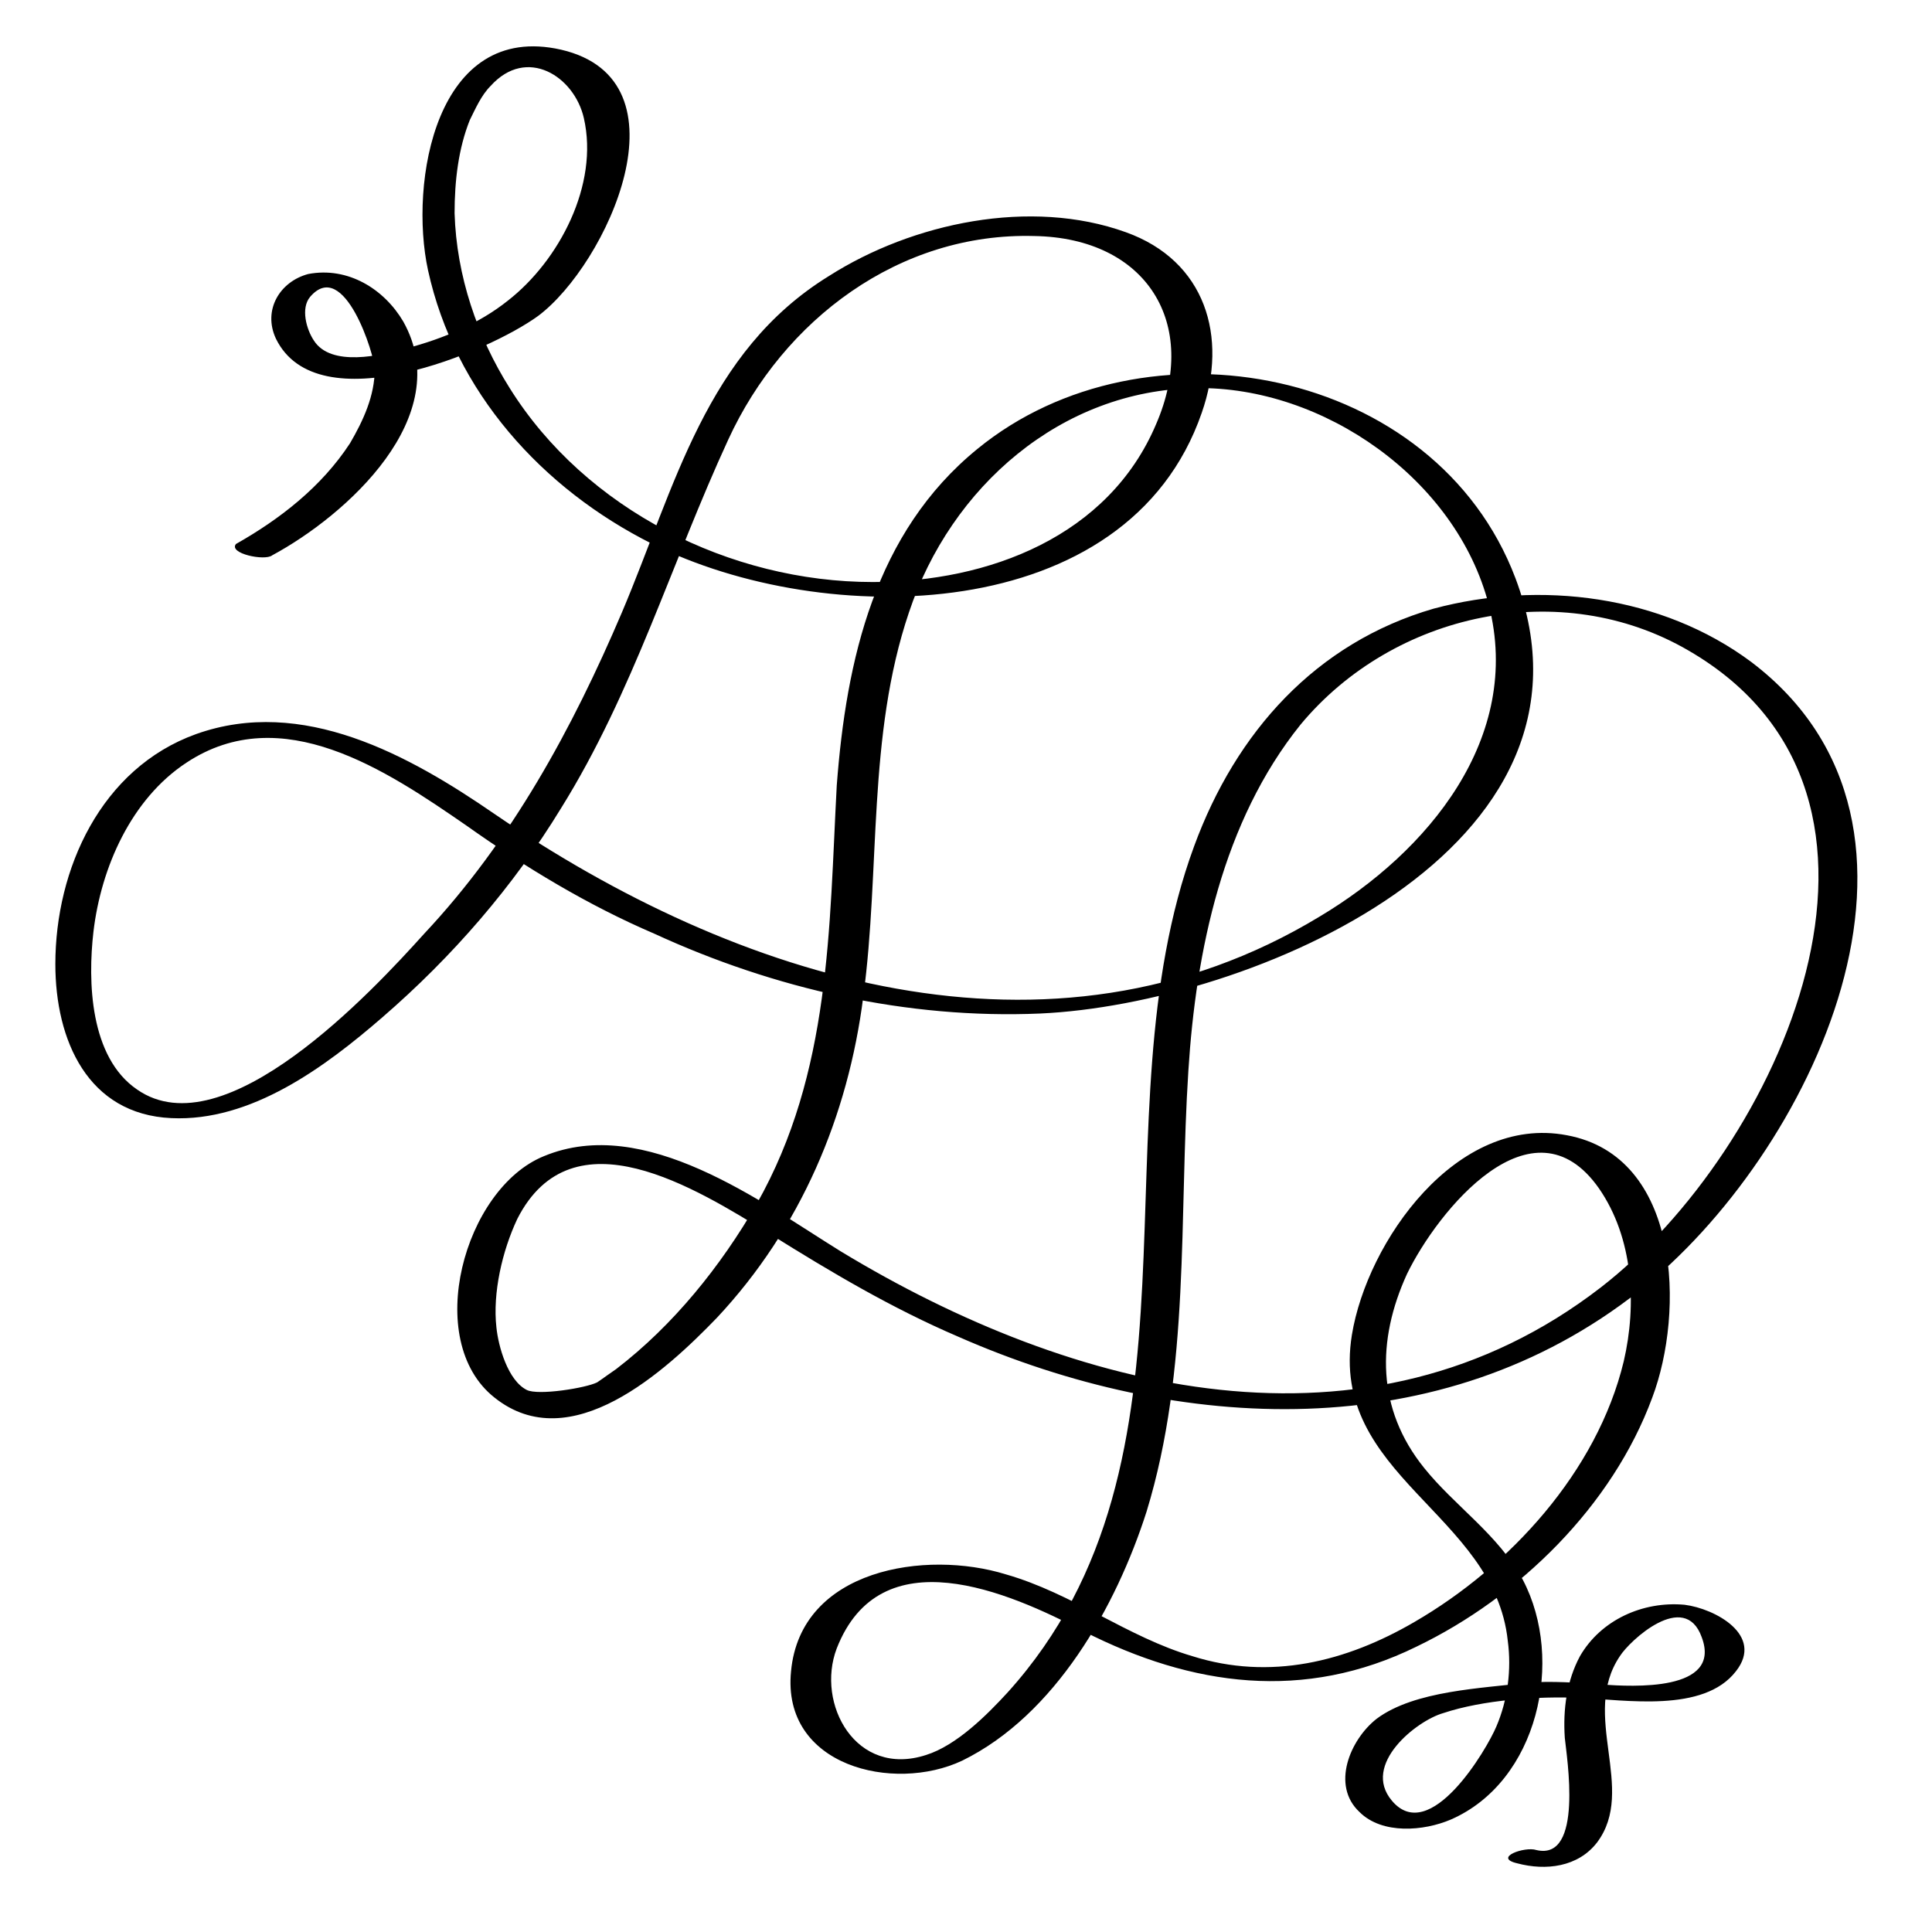 <?xml version="1.0" encoding="UTF-8"?>
<!-- Uploaded to: ICON Repo, www.svgrepo.com, Generator: ICON Repo Mixer Tools -->
<svg fill="#000000" width="800px" height="800px" version="1.1" viewBox="144 144 512 512" xmlns="http://www.w3.org/2000/svg">
 <path d="m216.11 291.18c19.648-10.578 48.871-36.777 34.762-61.969-5.039-8.566-14.609-14.609-25.191-12.594-7.555 2.016-12.09 9.57-8.562 17.129 11.082 22.672 56.426 3.527 69.527-6.047 18.137-13.602 40.809-62.473 6.047-70.535-33.25-7.559-40.305 35.266-35.266 58.441 7.055 32.242 30.23 57.938 59.449 72.547 45.344 22.672 125.95 22.168 145.6-34.762 7.055-20.152 1.008-40.305-20.152-47.863-25.191-9.07-56.426-2.519-78.594 11.586-32.746 20.152-40.809 55.922-54.914 89.176-13.098 30.73-29.223 60.457-52.395 85.145-13.602 15.113-52.898 57.434-76.074 41.312-12.594-8.566-13.098-28.719-11.586-41.816 2.016-17.129 10.078-35.266 24.688-44.84 25.191-16.625 52.898 2.016 74.059 16.625 15.617 11.082 32.242 21.16 49.879 28.719 31.738 14.609 67.008 22.672 102.27 21.16 55.418-2.519 153.16-43.328 125.95-115.37-21.16-55.922-98.242-70.535-142.58-34.258-27.207 22.168-34.762 55.922-37.281 89.176-2.031 37.785-1.527 76.074-21.176 110.84-9.574 16.625-22.168 32.242-37.281 43.832-1.512 1.008-3.527 2.519-5.039 3.527-3.023 1.512-15.617 3.527-18.641 2.016-5.039-2.519-7.559-11.586-8.062-16.625-1.008-9.07 1.512-20.152 5.543-28.719 14.609-28.719 47.359-8.062 67.008 4.031 16.121 10.078 32.242 19.648 49.879 27.207 58.441 25.695 127.97 29.223 180.36-12.09 45.344-35.77 87.664-122.93 29.727-166.76-23.68-17.633-55.922-21.664-84.137-14.105-31.238 9.062-52.398 32.742-63.48 62.969-26.703 72.547 6.551 162.23-49.375 224.2-5.543 6.047-13.602 14.105-21.664 16.625-18.641 6.047-29.223-13.602-23.68-28.215 11.586-29.727 45.344-15.113 65.496-4.535 28.719 14.609 58.441 18.641 88.168 4.031 27.207-13.098 51.891-37.281 62.473-66 8.566-22.672 7.559-63.984-22.672-69.527-29.223-5.543-52.898 28.215-56.93 52.898-6.047 37.281 37.785 47.359 41.312 81.113 1.008 7.559 0 15.617-3.023 22.672-2.519 6.047-17.633 31.738-27.711 19.648-8.062-9.574 6.551-21.16 13.602-23.176 10.578-3.527 25.191-4.535 36.273-4.031 12.09 0.504 32.746 4.031 41.312-7.055 7.559-9.574-5.543-16.625-13.602-17.633-11.082-1.008-22.168 4.031-27.711 13.602-3.527 6.551-4.535 14.105-4.031 21.664 0.504 5.039 5.039 32.746-7.559 29.727-3.023-1.008-11.586 2.016-5.039 3.527 7.559 2.016 16.121 1.008 21.16-5.543 10.578-14.105-4.535-33.754 6.047-49.375 2.519-4.031 17.129-17.633 21.664-5.039 5.543 14.609-18.641 13.098-26.199 12.594-6.551-0.504-13.602-1.008-20.152-0.504-11.586 1.512-29.727 2.016-39.801 9.574-7.055 5.543-12.09 17.633-4.535 24.688 6.047 6.047 17.129 5.039 24.184 2.016 23.176-10.078 30.23-42.32 19.145-63.48-6.551-12.09-18.137-19.648-26.199-29.727-12.594-15.617-12.594-33.754-4.535-51.387 8.062-16.625 33.25-47.863 50.883-22.672 9.07 13.098 10.078 30.73 6.551 45.848-7.055 29.223-30.23 54.41-55.418 69.023-18.137 10.578-38.289 15.617-58.945 9.07-17.129-5.039-31.738-16.625-49.375-21.664-21.16-6.551-54.41-1.512-56.93 25.695-2.519 25.191 27.207 32.242 45.344 23.68 24.688-12.09 40.809-40.809 48.871-66 11.586-37.785 8.566-78.09 11.082-116.88 2.016-31.738 9.07-66 29.727-91.691 24.688-29.727 69.023-39.297 102.78-19.648 67.008 38.793 23.68 132.5-23.176 168.78-61.969 47.863-140.06 27.711-201.52-9.574-21.16-13.098-51.891-36.273-78.594-25.191-21.16 8.566-32.242 48.871-13.098 63.984 20.152 16.121 45.344-7.055 58.945-21.16 22.168-23.68 34.762-53.402 38.793-85.145 4.535-33.754 1.008-69.023 12.09-101.77 11.082-33.25 40.305-58.945 76.074-59.449 33.754-0.504 69.023 24.184 77.586 57.434 9.07 35.266-16.121 65.496-44.84 82.625-71.539 43.328-154.67 16.625-218.65-27.207-22.672-15.617-50.883-31.234-79.098-21.16-25.191 9.07-37.281 35.77-37.281 60.961 0 20.152 8.566 39.801 30.73 40.809 21.16 1.008 40.809-13.602 55.922-26.703 18.641-16.121 34.762-34.762 47.359-55.418 19.145-30.73 29.223-64.992 44.336-97.738 14.609-31.738 45.344-54.914 81.113-53.906 29.727 0.504 43.832 23.176 32.242 49.879-12.594 29.727-44.336 41.816-75.066 41.816-37.785 0-76.074-19.145-96.227-51.387-8.566-13.602-14.105-29.727-14.609-46.352 0-8.566 1.008-17.129 4.031-24.688 1.512-3.023 3.023-6.551 5.543-9.07 9.574-10.578 22.168-2.519 24.688 8.566 4.031 17.633-6.551 37.785-20.152 48.367-7.559 6.047-17.129 10.078-26.703 12.594-7.055 2.016-20.152 5.039-24.688-2.016-2.016-3.023-3.527-8.566-1.008-11.586 9.07-10.578 17.129 15.617 17.129 19.145 0 7.055-3.023 13.602-6.551 19.648-7.559 11.586-18.641 20.152-30.23 26.703-2.008 2.519 7.566 4.535 9.582 3.023z"/>
</svg>